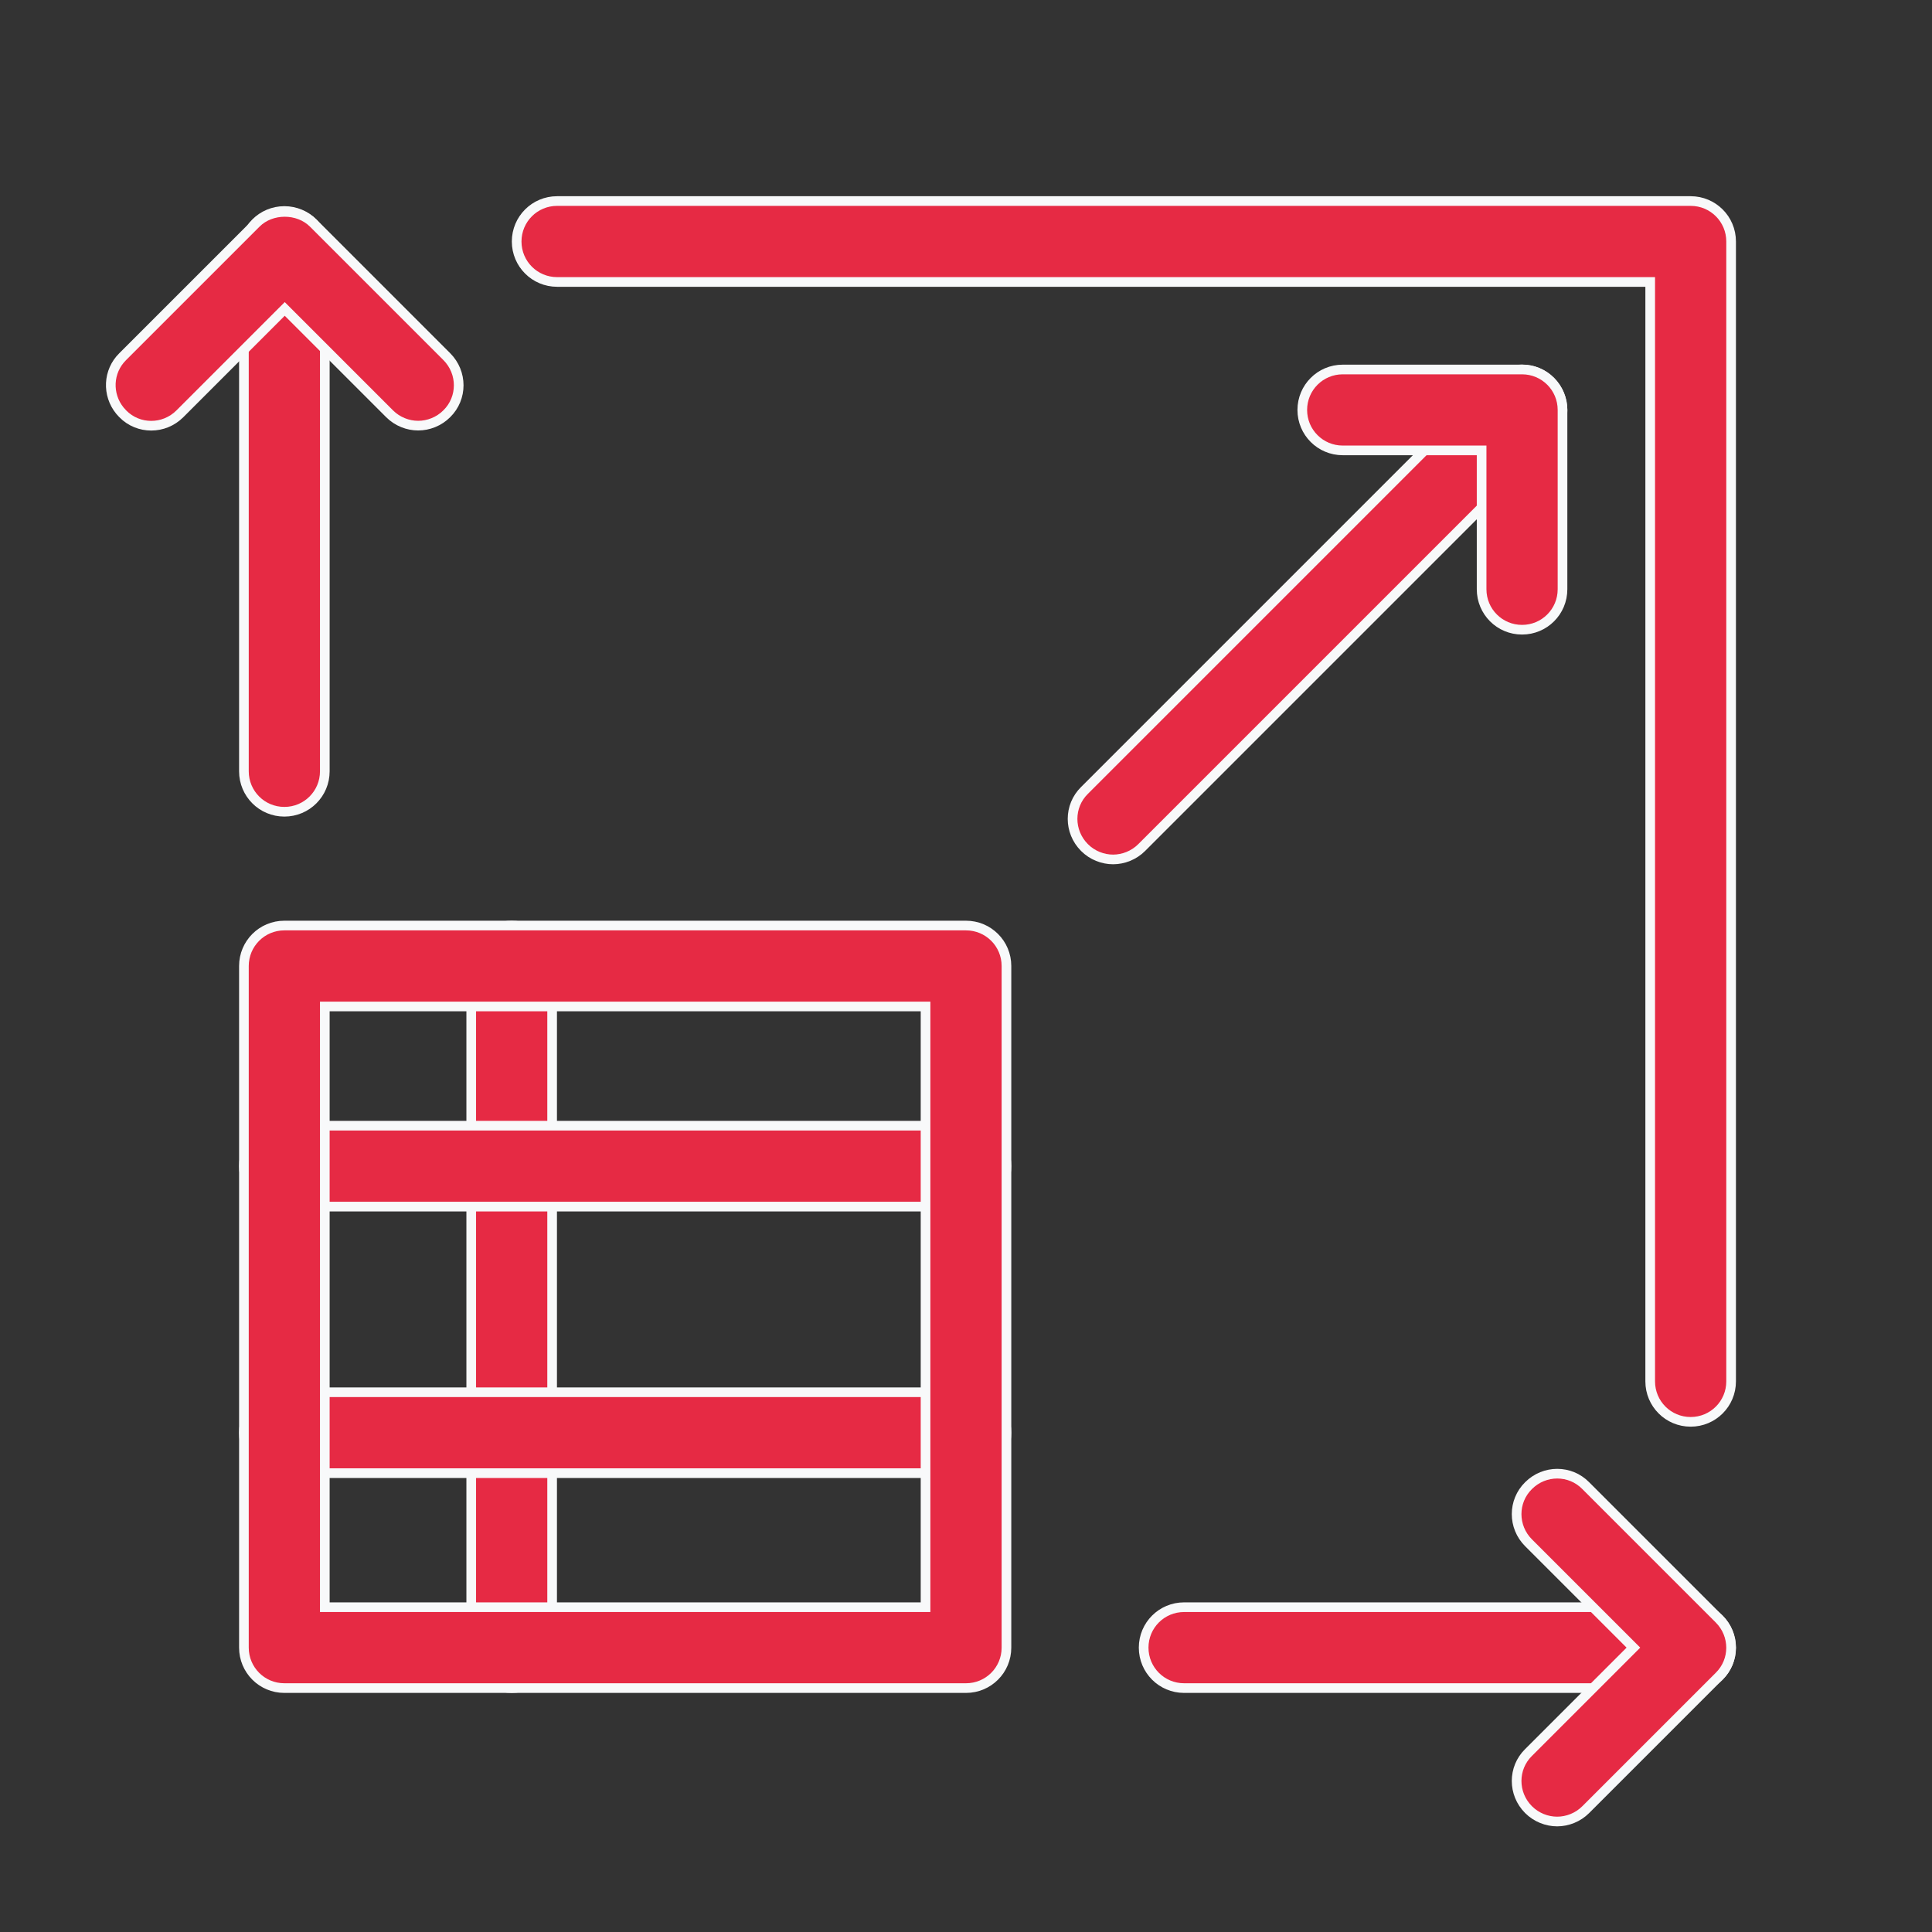 <svg width="100" height="100" viewBox="0 0 100 100" fill="none" xmlns="http://www.w3.org/2000/svg">
<rect x="0" y="0" width="100" height="100" fill="#333333" stroke="none"/>
<path d="M28.836 10.406H87.508C88.667 10.406 89.602 11.341 89.602 12.5V71.5C89.602 72.659 88.667 73.594 87.508 73.594C86.349 73.594 85.414 72.659 85.414 71.5V14.594H28.836C27.677 14.594 26.742 13.659 26.742 12.5C26.742 11.341 27.677 10.406 28.836 10.406Z" fill="#E62A44" stroke="#F8F9FA" stroke-width="0.5"/>
<path d="M77.306 19.739C78.131 18.914 79.455 18.916 80.263 19.737C81.076 20.565 81.086 21.891 80.267 22.696L59.093 43.87C58.688 44.275 58.143 44.484 57.613 44.484C57.084 44.484 56.538 44.275 56.134 43.87C55.309 43.045 55.311 41.721 56.132 40.913L77.306 19.739Z" fill="#E62A44" stroke="#F8F9FA" stroke-width="0.5"/>
<path d="M69.5 19.125H78.781C79.94 19.125 80.875 20.06 80.875 21.219V30.5C80.875 31.659 79.94 32.594 78.781 32.594C77.622 32.594 76.688 31.659 76.688 30.5V23.312H69.5C68.341 23.312 67.406 22.378 67.406 21.219C67.406 20.06 68.341 19.125 69.5 19.125Z" fill="#E62A44" stroke="#F8F9FA" stroke-width="0.5"/>
<path d="M14.719 10.922C15.878 10.922 16.812 11.857 16.812 13.016V39.922C16.812 41.081 15.878 42.016 14.719 42.016C13.56 42.016 12.625 41.081 12.625 39.922V13.016C12.625 11.857 13.56 10.922 14.719 10.922Z" fill="#E62A44" stroke="#F8F9FA" stroke-width="0.5"/>
<path d="M13.259 11.552C14.036 10.774 15.44 10.774 16.218 11.552L23.124 18.458C23.949 19.283 23.947 20.608 23.126 21.415L23.124 21.417C22.719 21.822 22.174 22.031 21.645 22.031C21.115 22.031 20.57 21.822 20.165 21.417L14.738 15.99L9.312 21.417C8.487 22.242 7.162 22.24 6.354 21.419L6.353 21.417L6.208 21.257C5.531 20.429 5.581 19.217 6.351 18.46L13.259 11.552Z" fill="#E62A44" stroke="#F8F9FA" stroke-width="0.5"/>
<path d="M61.289 83.188H87.508C88.667 83.188 89.602 84.122 89.602 85.281C89.602 86.44 88.667 87.375 87.508 87.375H61.289C60.13 87.375 59.195 86.44 59.195 85.281C59.195 84.122 60.13 83.188 61.289 83.188Z" fill="#E62A44" stroke="#F8F9FA" stroke-width="0.5"/>
<path d="M79.118 76.895C79.943 76.071 81.268 76.073 82.075 76.894L88.983 83.802C89.808 84.627 89.806 85.951 88.985 86.759L82.077 93.667C81.672 94.072 81.127 94.281 80.598 94.281C80.068 94.281 79.523 94.072 79.118 93.667C78.293 92.842 78.295 91.517 79.116 90.71L84.545 85.281L79.118 79.855C78.293 79.03 78.295 77.705 79.116 76.897L79.118 76.895Z" fill="#E62A44" stroke="#F8F9FA" stroke-width="0.5"/>
<path d="M26.484 47.906C27.643 47.906 28.578 48.841 28.578 50V85.281C28.578 86.44 27.643 87.375 26.484 87.375C25.326 87.375 24.391 86.44 24.391 85.281V50C24.391 48.841 25.326 47.906 26.484 47.906Z" fill="#E62A44" stroke="#F8F9FA" stroke-width="0.5"/>
<path d="M14.719 58.266H50C51.159 58.266 52.094 59.201 52.094 60.359C52.094 61.518 51.159 62.453 50 62.453H14.719C13.56 62.453 12.625 61.518 12.625 60.359C12.625 59.201 13.56 58.266 14.719 58.266Z" fill="#E62A44" stroke="#F8F9FA" stroke-width="0.5"/>
<path d="M14.719 72.062H50C51.159 72.062 52.094 72.997 52.094 74.156C52.094 75.315 51.159 76.25 50 76.25H14.719C13.56 76.25 12.625 75.315 12.625 74.156C12.625 72.997 13.56 72.062 14.719 72.062Z" fill="#E62A44" stroke="#F8F9FA" stroke-width="0.5"/>
<path d="M14.719 47.906H50C51.159 47.906 52.094 48.841 52.094 50V85.281C52.094 86.44 51.159 87.375 50 87.375H14.719C13.56 87.375 12.625 86.44 12.625 85.281V50C12.625 48.841 13.56 47.906 14.719 47.906ZM16.812 83.188H47.906V52.094H16.812V83.188Z" fill="#E62A44" stroke="#F8F9FA" stroke-width="0.5"/>
</svg>
